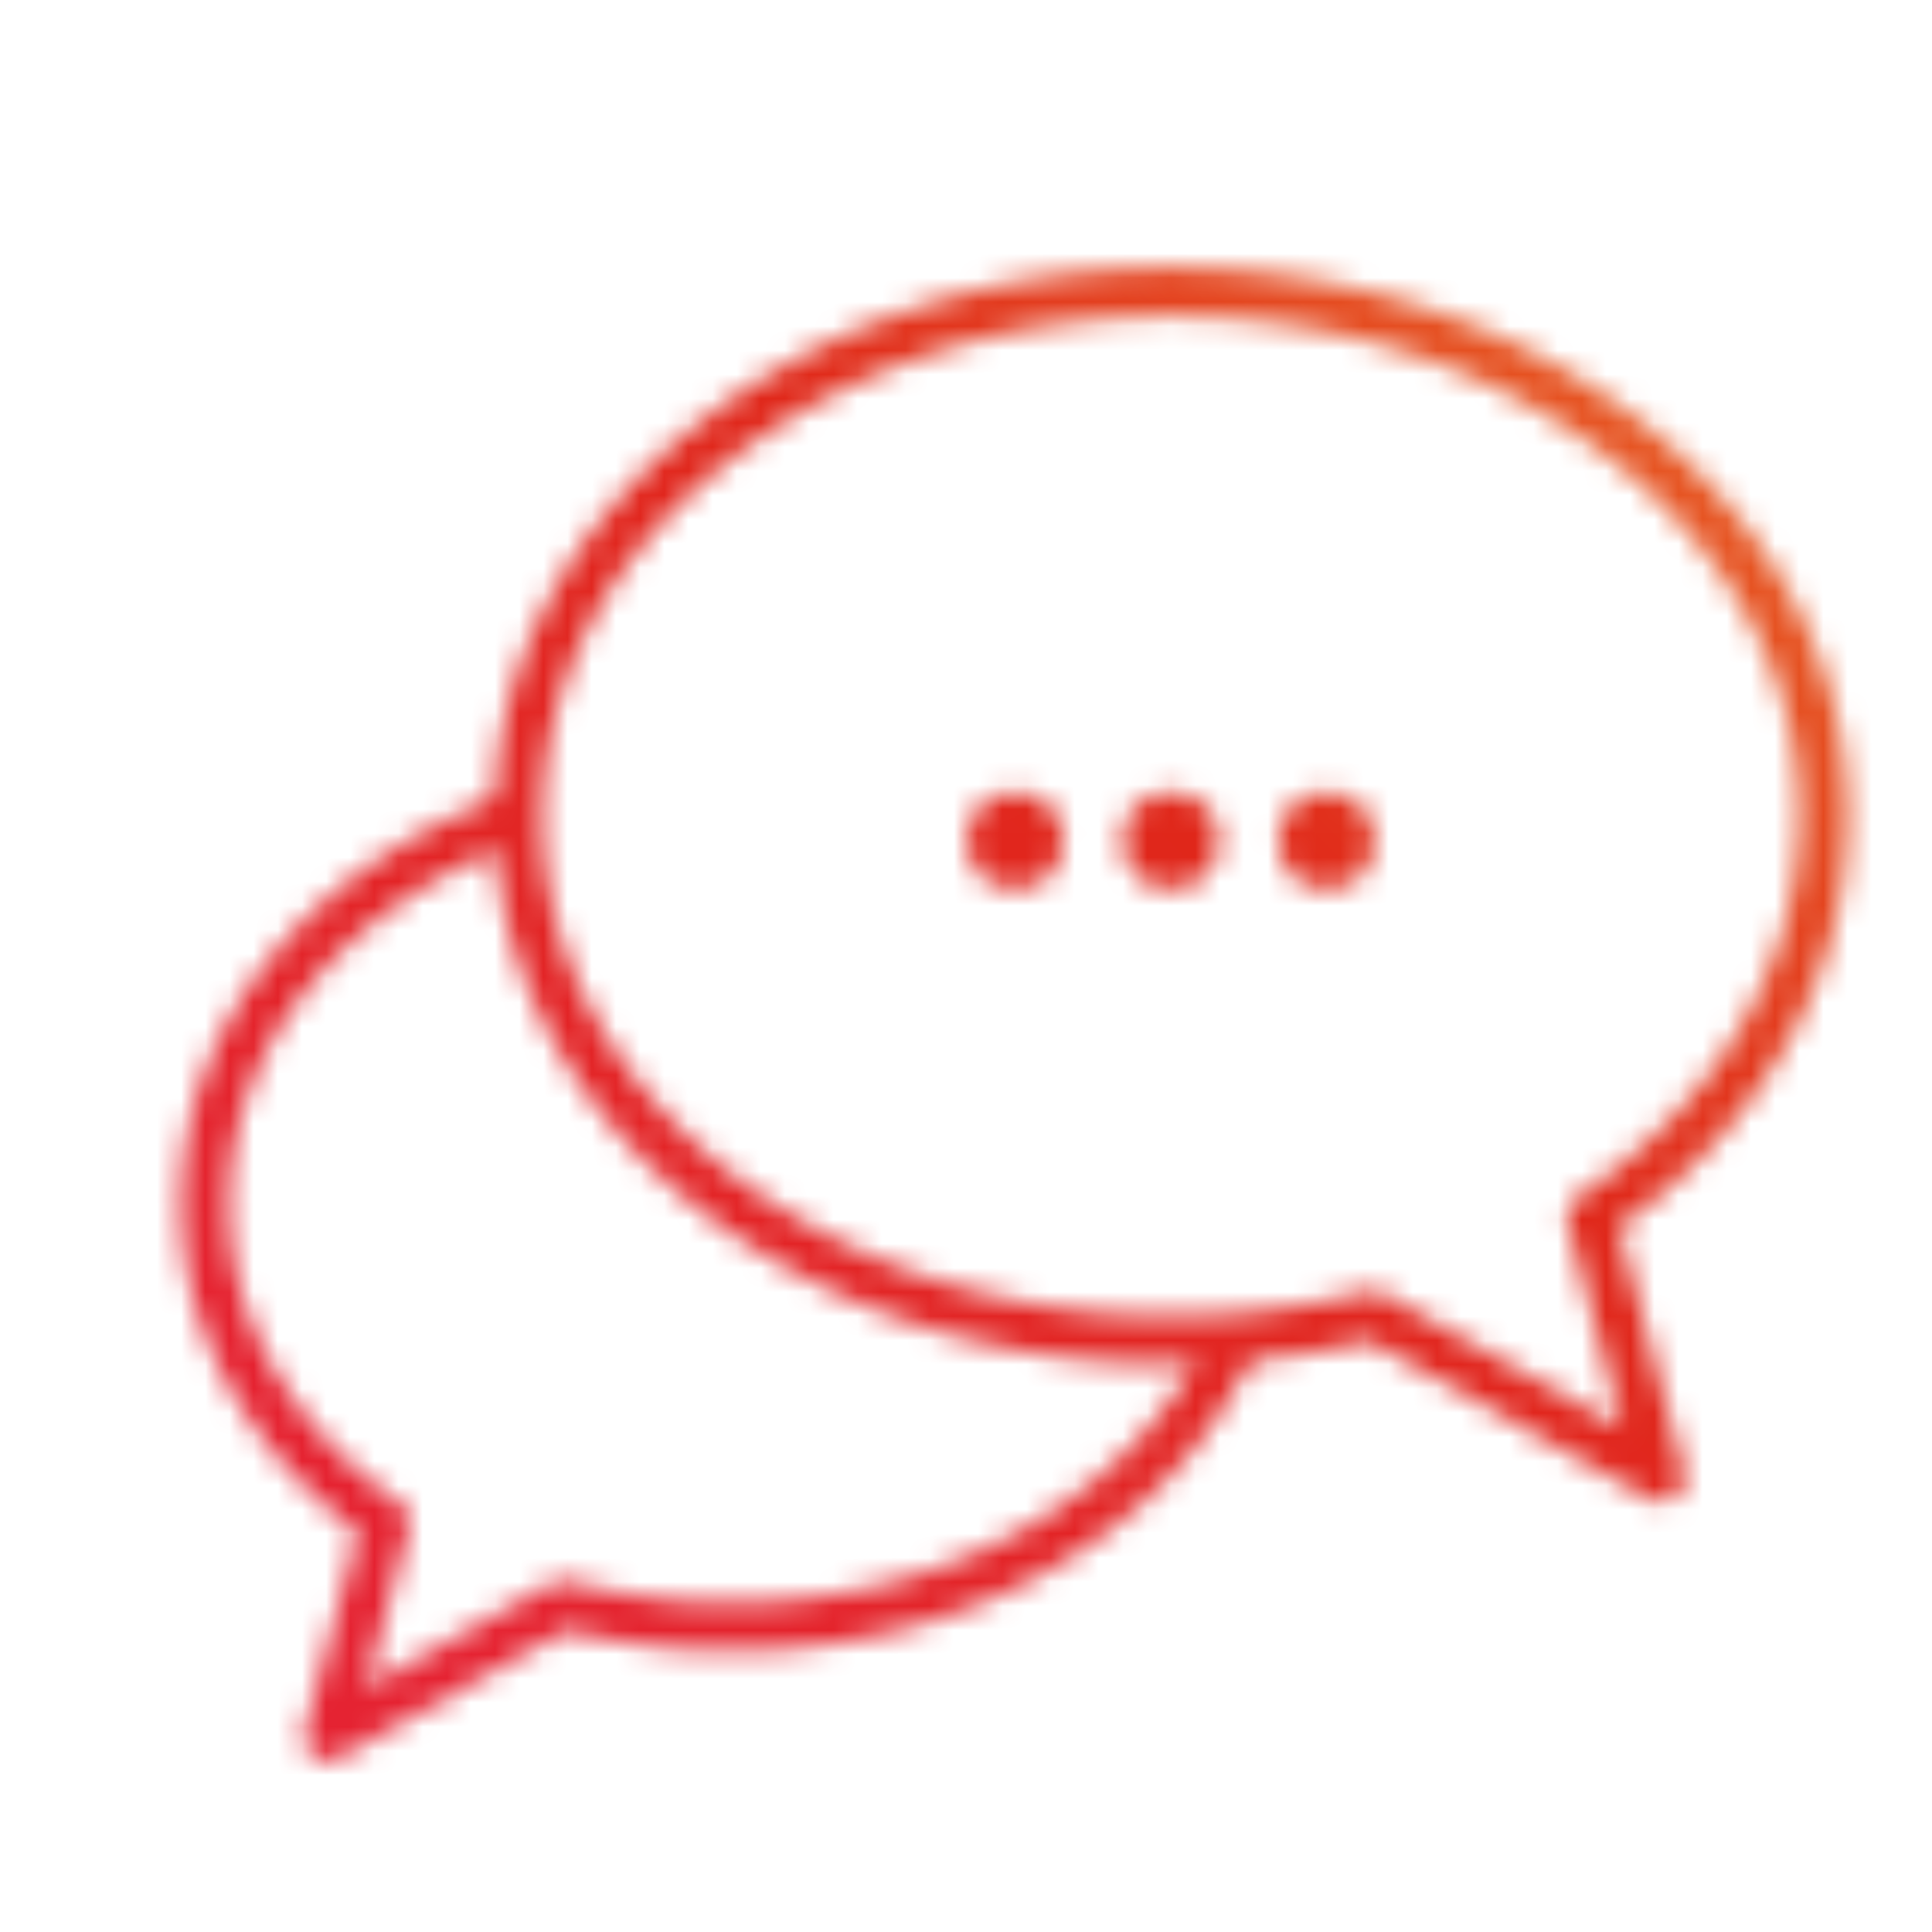<svg width="80" height="80" viewBox="0 0 80 80" xmlns="http://www.w3.org/2000/svg">
    <defs>
        <linearGradient id="svg-defs-gradient-icon-community-chat" x1="15" y1="65" x2="65" y2="15" gradientUnits="userSpaceOnUse">
            <stop offset="0" stop-color="#E52231" />
            <stop offset="0.65" stop-color="#E0271A" />
            <stop offset="1" stop-color="#e65522" />
        </linearGradient>
        <mask id="svg-defs-mask-icon-community-chat">
            <path class="uk-preserve" fill="none" stroke="#fff" stroke-linejoin="round" stroke-width="2" d="M63.878,48.4,66.76,59.172,54.827,52.448a32.453,32.453,0,0,1-5.776.949c-.849.061-1.7.1-2.574.1-.2,0-.406,0-.6-.012-14.432-.246-26.069-9.6-26.4-21.18-.012-.173-.012-.345-.012-.517,0-11.982,12.1-21.7,27.017-21.7s27.035,9.714,27.035,21.7C73.509,38.46,69.765,44.42,63.878,48.4Z" />
            <path class="uk-preserve" fill="none" stroke="#fff" stroke-linejoin="round" stroke-width="2" d="M49.052,53.4c-2.906,6.945-11.079,11.969-20.713,11.969a27.229,27.229,0,0,1-7.043-.923L11.58,69.91l2.389-8.863c-4.581-3.226-7.478-7.954-7.478-13.225,0-7.154,5.319-13.3,12.967-16.033" />
            <circle class="uk-preserve" fill="#fff" cx="40.033" cy="32.811" r="2.006" />
            <circle class="uk-preserve" fill="#fff" cx="46.483" cy="32.811" r="2.006" />
            <circle class="uk-preserve" fill="#fff" cx="52.932" cy="32.811" r="2.006" />
        </mask>
    </defs>
    <rect class="uk-preserve" width="76" height="76" fill="url(#svg-defs-gradient-icon-community-chat)" x="2" y="2" mask="url(#svg-defs-mask-icon-community-chat)" />
</svg>
